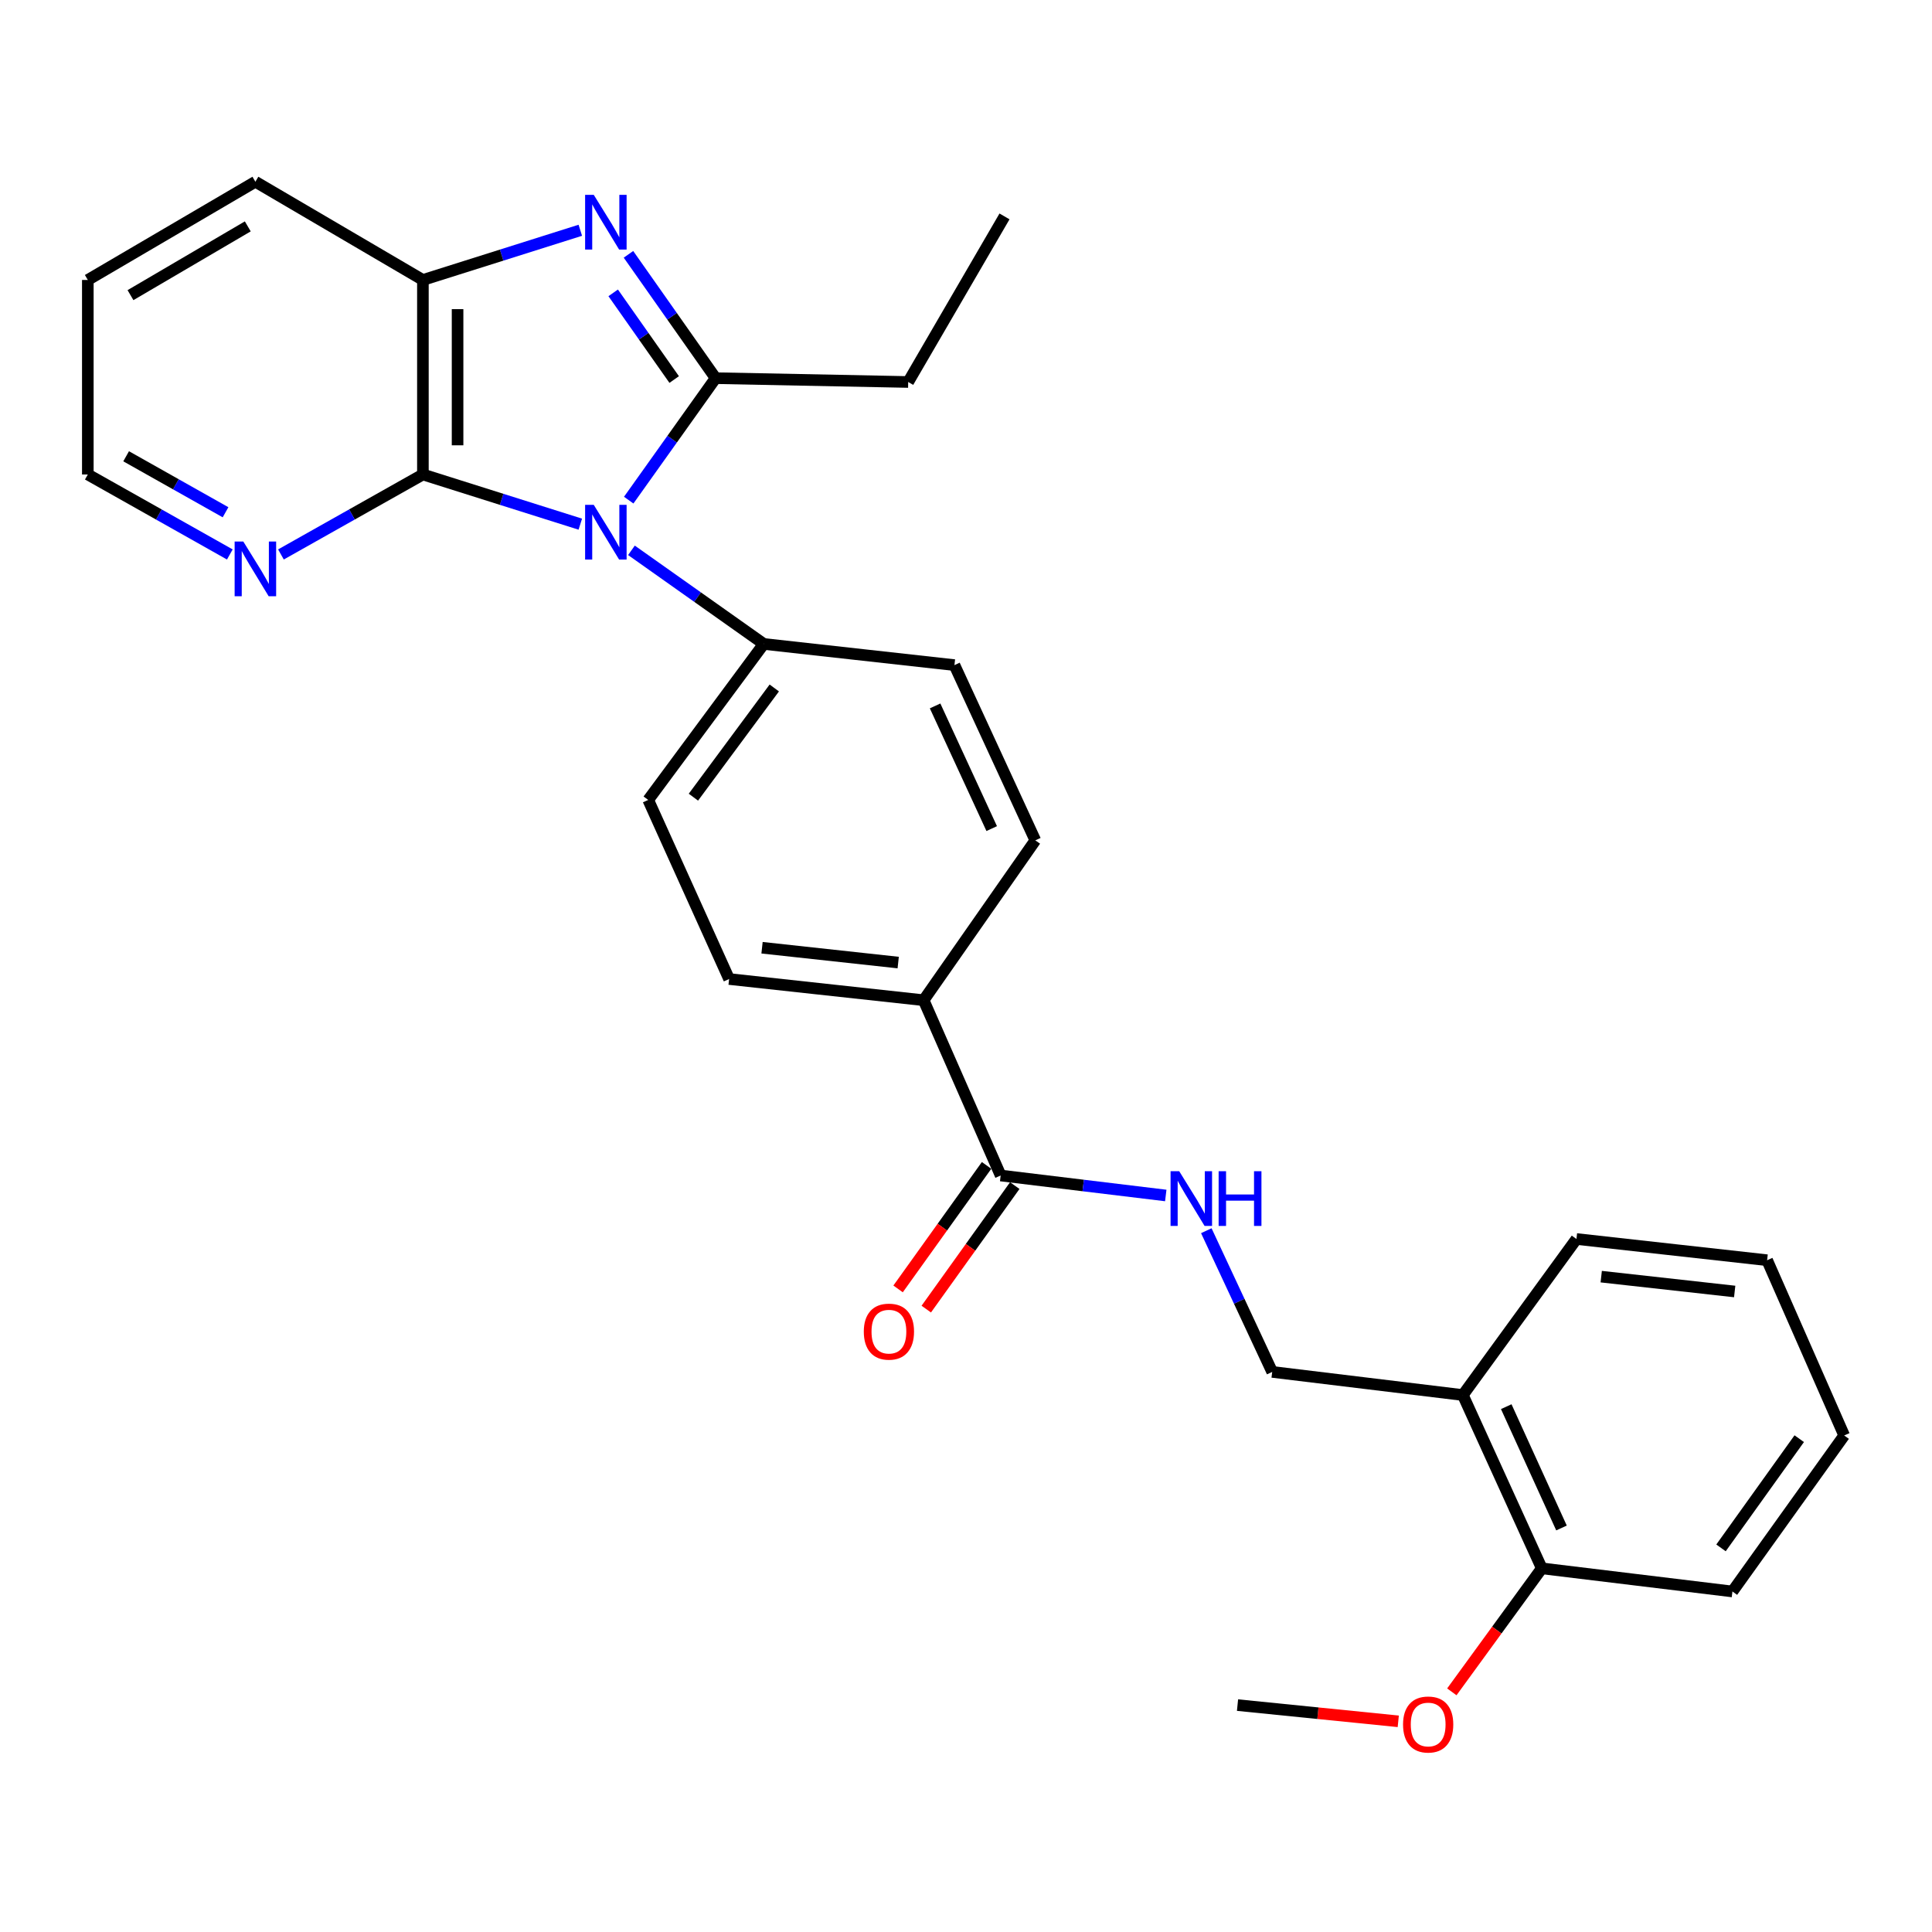 <?xml version='1.0' encoding='iso-8859-1'?>
<svg version='1.1' baseProfile='full'
              xmlns='http://www.w3.org/2000/svg'
                      xmlns:rdkit='http://www.rdkit.org/xml'
                      xmlns:xlink='http://www.w3.org/1999/xlink'
                  xml:space='preserve'
width='1000px' height='1000px' viewBox='0 0 1000 1000'>
<!-- END OF HEADER -->
<rect style='opacity:1.0;fill:#FFFFFF;stroke:none' width='1000' height='1000' x='0' y='0'> </rect>
<path class='bond-0' d='M 325.422,258.871 L 347.91,227.303' style='fill:none;fill-rule:evenodd;stroke:#0000FF;stroke-width:6px;stroke-linecap:butt;stroke-linejoin:miter;stroke-opacity:1' />
<path class='bond-0' d='M 347.91,227.303 L 370.398,195.734' style='fill:none;fill-rule:evenodd;stroke:#000000;stroke-width:6px;stroke-linecap:butt;stroke-linejoin:miter;stroke-opacity:1' />
<path class='bond-2' d='M 300.369,271.306 L 259.631,258.448' style='fill:none;fill-rule:evenodd;stroke:#0000FF;stroke-width:6px;stroke-linecap:butt;stroke-linejoin:miter;stroke-opacity:1' />
<path class='bond-2' d='M 259.631,258.448 L 218.892,245.591' style='fill:none;fill-rule:evenodd;stroke:#000000;stroke-width:6px;stroke-linecap:butt;stroke-linejoin:miter;stroke-opacity:1' />
<path class='bond-5' d='M 326.835,284.848 L 361.078,309.075' style='fill:none;fill-rule:evenodd;stroke:#0000FF;stroke-width:6px;stroke-linecap:butt;stroke-linejoin:miter;stroke-opacity:1' />
<path class='bond-5' d='M 361.078,309.075 L 395.321,333.302' style='fill:none;fill-rule:evenodd;stroke:#000000;stroke-width:6px;stroke-linecap:butt;stroke-linejoin:miter;stroke-opacity:1' />
<path class='bond-1' d='M 370.398,195.734 L 347.845,163.686' style='fill:none;fill-rule:evenodd;stroke:#000000;stroke-width:6px;stroke-linecap:butt;stroke-linejoin:miter;stroke-opacity:1' />
<path class='bond-1' d='M 347.845,163.686 L 325.293,131.639' style='fill:none;fill-rule:evenodd;stroke:#0000FF;stroke-width:6px;stroke-linecap:butt;stroke-linejoin:miter;stroke-opacity:1' />
<path class='bond-1' d='M 348.957,196.447 L 333.17,174.014' style='fill:none;fill-rule:evenodd;stroke:#000000;stroke-width:6px;stroke-linecap:butt;stroke-linejoin:miter;stroke-opacity:1' />
<path class='bond-1' d='M 333.17,174.014 L 317.383,151.581' style='fill:none;fill-rule:evenodd;stroke:#0000FF;stroke-width:6px;stroke-linecap:butt;stroke-linejoin:miter;stroke-opacity:1' />
<path class='bond-17' d='M 370.398,195.734 L 470.082,197.718' style='fill:none;fill-rule:evenodd;stroke:#000000;stroke-width:6px;stroke-linecap:butt;stroke-linejoin:miter;stroke-opacity:1' />
<path class='bond-28' d='M 300.369,119.186 L 259.631,132.048' style='fill:none;fill-rule:evenodd;stroke:#0000FF;stroke-width:6px;stroke-linecap:butt;stroke-linejoin:miter;stroke-opacity:1' />
<path class='bond-28' d='M 259.631,132.048 L 218.892,144.91' style='fill:none;fill-rule:evenodd;stroke:#000000;stroke-width:6px;stroke-linecap:butt;stroke-linejoin:miter;stroke-opacity:1' />
<path class='bond-3' d='M 218.892,245.591 L 218.892,144.91' style='fill:none;fill-rule:evenodd;stroke:#000000;stroke-width:6px;stroke-linecap:butt;stroke-linejoin:miter;stroke-opacity:1' />
<path class='bond-3' d='M 236.837,230.489 L 236.837,160.012' style='fill:none;fill-rule:evenodd;stroke:#000000;stroke-width:6px;stroke-linecap:butt;stroke-linejoin:miter;stroke-opacity:1' />
<path class='bond-7' d='M 218.892,245.591 L 182.154,266.29' style='fill:none;fill-rule:evenodd;stroke:#000000;stroke-width:6px;stroke-linecap:butt;stroke-linejoin:miter;stroke-opacity:1' />
<path class='bond-7' d='M 182.154,266.29 L 145.416,286.988' style='fill:none;fill-rule:evenodd;stroke:#0000FF;stroke-width:6px;stroke-linecap:butt;stroke-linejoin:miter;stroke-opacity:1' />
<path class='bond-19' d='M 218.892,144.91 L 132.188,94.066' style='fill:none;fill-rule:evenodd;stroke:#000000;stroke-width:6px;stroke-linecap:butt;stroke-linejoin:miter;stroke-opacity:1' />
<path class='bond-4' d='M 517.945,608.438 L 478.067,517.706' style='fill:none;fill-rule:evenodd;stroke:#000000;stroke-width:6px;stroke-linecap:butt;stroke-linejoin:miter;stroke-opacity:1' />
<path class='bond-6' d='M 517.945,608.438 L 560.671,613.609' style='fill:none;fill-rule:evenodd;stroke:#000000;stroke-width:6px;stroke-linecap:butt;stroke-linejoin:miter;stroke-opacity:1' />
<path class='bond-6' d='M 560.671,613.609 L 603.397,618.78' style='fill:none;fill-rule:evenodd;stroke:#0000FF;stroke-width:6px;stroke-linecap:butt;stroke-linejoin:miter;stroke-opacity:1' />
<path class='bond-11' d='M 510.651,603.212 L 487.749,635.177' style='fill:none;fill-rule:evenodd;stroke:#000000;stroke-width:6px;stroke-linecap:butt;stroke-linejoin:miter;stroke-opacity:1' />
<path class='bond-11' d='M 487.749,635.177 L 464.848,667.141' style='fill:none;fill-rule:evenodd;stroke:#FF0000;stroke-width:6px;stroke-linecap:butt;stroke-linejoin:miter;stroke-opacity:1' />
<path class='bond-11' d='M 525.239,613.663 L 502.337,645.628' style='fill:none;fill-rule:evenodd;stroke:#000000;stroke-width:6px;stroke-linecap:butt;stroke-linejoin:miter;stroke-opacity:1' />
<path class='bond-11' d='M 502.337,645.628 L 479.435,677.593' style='fill:none;fill-rule:evenodd;stroke:#FF0000;stroke-width:6px;stroke-linecap:butt;stroke-linejoin:miter;stroke-opacity:1' />
<path class='bond-13' d='M 395.321,333.302 L 335.515,414.044' style='fill:none;fill-rule:evenodd;stroke:#000000;stroke-width:6px;stroke-linecap:butt;stroke-linejoin:miter;stroke-opacity:1' />
<path class='bond-13' d='M 400.77,356.094 L 358.906,412.614' style='fill:none;fill-rule:evenodd;stroke:#000000;stroke-width:6px;stroke-linecap:butt;stroke-linejoin:miter;stroke-opacity:1' />
<path class='bond-14' d='M 395.321,333.302 L 494.018,344.258' style='fill:none;fill-rule:evenodd;stroke:#000000;stroke-width:6px;stroke-linecap:butt;stroke-linejoin:miter;stroke-opacity:1' />
<path class='bond-10' d='M 624.384,637.016 L 641.434,673.556' style='fill:none;fill-rule:evenodd;stroke:#0000FF;stroke-width:6px;stroke-linecap:butt;stroke-linejoin:miter;stroke-opacity:1' />
<path class='bond-10' d='M 641.434,673.556 L 658.484,710.096' style='fill:none;fill-rule:evenodd;stroke:#000000;stroke-width:6px;stroke-linecap:butt;stroke-linejoin:miter;stroke-opacity:1' />
<path class='bond-20' d='M 118.96,286.99 L 82.207,266.291' style='fill:none;fill-rule:evenodd;stroke:#0000FF;stroke-width:6px;stroke-linecap:butt;stroke-linejoin:miter;stroke-opacity:1' />
<path class='bond-20' d='M 82.207,266.291 L 45.455,245.591' style='fill:none;fill-rule:evenodd;stroke:#000000;stroke-width:6px;stroke-linecap:butt;stroke-linejoin:miter;stroke-opacity:1' />
<path class='bond-20' d='M 116.74,265.145 L 91.013,250.655' style='fill:none;fill-rule:evenodd;stroke:#0000FF;stroke-width:6px;stroke-linecap:butt;stroke-linejoin:miter;stroke-opacity:1' />
<path class='bond-20' d='M 91.013,250.655 L 65.287,236.165' style='fill:none;fill-rule:evenodd;stroke:#000000;stroke-width:6px;stroke-linecap:butt;stroke-linejoin:miter;stroke-opacity:1' />
<path class='bond-8' d='M 757.171,722.069 L 658.484,710.096' style='fill:none;fill-rule:evenodd;stroke:#000000;stroke-width:6px;stroke-linecap:butt;stroke-linejoin:miter;stroke-opacity:1' />
<path class='bond-12' d='M 757.171,722.069 L 798.026,811.774' style='fill:none;fill-rule:evenodd;stroke:#000000;stroke-width:6px;stroke-linecap:butt;stroke-linejoin:miter;stroke-opacity:1' />
<path class='bond-12' d='M 779.63,728.087 L 808.228,790.88' style='fill:none;fill-rule:evenodd;stroke:#000000;stroke-width:6px;stroke-linecap:butt;stroke-linejoin:miter;stroke-opacity:1' />
<path class='bond-21' d='M 757.171,722.069 L 815.971,641.307' style='fill:none;fill-rule:evenodd;stroke:#000000;stroke-width:6px;stroke-linecap:butt;stroke-linejoin:miter;stroke-opacity:1' />
<path class='bond-9' d='M 478.067,517.706 L 535.88,434.97' style='fill:none;fill-rule:evenodd;stroke:#000000;stroke-width:6px;stroke-linecap:butt;stroke-linejoin:miter;stroke-opacity:1' />
<path class='bond-29' d='M 478.067,517.706 L 377.386,506.74' style='fill:none;fill-rule:evenodd;stroke:#000000;stroke-width:6px;stroke-linecap:butt;stroke-linejoin:miter;stroke-opacity:1' />
<path class='bond-29' d='M 464.908,498.222 L 394.431,490.545' style='fill:none;fill-rule:evenodd;stroke:#000000;stroke-width:6px;stroke-linecap:butt;stroke-linejoin:miter;stroke-opacity:1' />
<path class='bond-18' d='M 798.026,811.774 L 774.745,843.736' style='fill:none;fill-rule:evenodd;stroke:#000000;stroke-width:6px;stroke-linecap:butt;stroke-linejoin:miter;stroke-opacity:1' />
<path class='bond-18' d='M 774.745,843.736 L 751.465,875.699' style='fill:none;fill-rule:evenodd;stroke:#FF0000;stroke-width:6px;stroke-linecap:butt;stroke-linejoin:miter;stroke-opacity:1' />
<path class='bond-22' d='M 798.026,811.774 L 896.703,823.747' style='fill:none;fill-rule:evenodd;stroke:#000000;stroke-width:6px;stroke-linecap:butt;stroke-linejoin:miter;stroke-opacity:1' />
<path class='bond-16' d='M 335.515,414.044 L 377.386,506.74' style='fill:none;fill-rule:evenodd;stroke:#000000;stroke-width:6px;stroke-linecap:butt;stroke-linejoin:miter;stroke-opacity:1' />
<path class='bond-15' d='M 494.018,344.258 L 535.88,434.97' style='fill:none;fill-rule:evenodd;stroke:#000000;stroke-width:6px;stroke-linecap:butt;stroke-linejoin:miter;stroke-opacity:1' />
<path class='bond-15' d='M 484.004,365.384 L 513.307,428.882' style='fill:none;fill-rule:evenodd;stroke:#000000;stroke-width:6px;stroke-linecap:butt;stroke-linejoin:miter;stroke-opacity:1' />
<path class='bond-24' d='M 470.082,197.718 L 519.929,112.011' style='fill:none;fill-rule:evenodd;stroke:#000000;stroke-width:6px;stroke-linecap:butt;stroke-linejoin:miter;stroke-opacity:1' />
<path class='bond-23' d='M 723.737,890.954 L 682.138,886.755' style='fill:none;fill-rule:evenodd;stroke:#FF0000;stroke-width:6px;stroke-linecap:butt;stroke-linejoin:miter;stroke-opacity:1' />
<path class='bond-23' d='M 682.138,886.755 L 640.539,882.557' style='fill:none;fill-rule:evenodd;stroke:#000000;stroke-width:6px;stroke-linecap:butt;stroke-linejoin:miter;stroke-opacity:1' />
<path class='bond-30' d='M 132.188,94.066 L 45.455,144.91' style='fill:none;fill-rule:evenodd;stroke:#000000;stroke-width:6px;stroke-linecap:butt;stroke-linejoin:miter;stroke-opacity:1' />
<path class='bond-30' d='M 128.253,117.173 L 67.54,152.764' style='fill:none;fill-rule:evenodd;stroke:#000000;stroke-width:6px;stroke-linecap:butt;stroke-linejoin:miter;stroke-opacity:1' />
<path class='bond-25' d='M 45.455,245.591 L 45.455,144.91' style='fill:none;fill-rule:evenodd;stroke:#000000;stroke-width:6px;stroke-linecap:butt;stroke-linejoin:miter;stroke-opacity:1' />
<path class='bond-26' d='M 815.971,641.307 L 914.658,652.283' style='fill:none;fill-rule:evenodd;stroke:#000000;stroke-width:6px;stroke-linecap:butt;stroke-linejoin:miter;stroke-opacity:1' />
<path class='bond-26' d='M 828.79,660.788 L 897.871,668.472' style='fill:none;fill-rule:evenodd;stroke:#000000;stroke-width:6px;stroke-linecap:butt;stroke-linejoin:miter;stroke-opacity:1' />
<path class='bond-31' d='M 896.703,823.747 L 954.545,742.995' style='fill:none;fill-rule:evenodd;stroke:#000000;stroke-width:6px;stroke-linecap:butt;stroke-linejoin:miter;stroke-opacity:1' />
<path class='bond-31' d='M 890.791,801.185 L 931.281,744.658' style='fill:none;fill-rule:evenodd;stroke:#000000;stroke-width:6px;stroke-linecap:butt;stroke-linejoin:miter;stroke-opacity:1' />
<path class='bond-27' d='M 914.658,652.283 L 954.545,742.995' style='fill:none;fill-rule:evenodd;stroke:#000000;stroke-width:6px;stroke-linecap:butt;stroke-linejoin:miter;stroke-opacity:1' />
<path  class='atom-0' d='M 307.332 261.319
L 316.612 276.319
Q 317.532 277.799, 319.012 280.479
Q 320.492 283.159, 320.572 283.319
L 320.572 261.319
L 324.332 261.319
L 324.332 289.639
L 320.452 289.639
L 310.492 273.239
Q 309.332 271.319, 308.092 269.119
Q 306.892 266.919, 306.532 266.239
L 306.532 289.639
L 302.852 289.639
L 302.852 261.319
L 307.332 261.319
' fill='#0000FF'/>
<path  class='atom-2' d='M 307.332 100.851
L 316.612 115.851
Q 317.532 117.331, 319.012 120.011
Q 320.492 122.691, 320.572 122.851
L 320.572 100.851
L 324.332 100.851
L 324.332 129.171
L 320.452 129.171
L 310.492 112.771
Q 309.332 110.851, 308.092 108.651
Q 306.892 106.451, 306.532 105.771
L 306.532 129.171
L 302.852 129.171
L 302.852 100.851
L 307.332 100.851
' fill='#0000FF'/>
<path  class='atom-7' d='M 610.362 606.221
L 619.642 621.221
Q 620.562 622.701, 622.042 625.381
Q 623.522 628.061, 623.602 628.221
L 623.602 606.221
L 627.362 606.221
L 627.362 634.541
L 623.482 634.541
L 613.522 618.141
Q 612.362 616.221, 611.122 614.021
Q 609.922 611.821, 609.562 611.141
L 609.562 634.541
L 605.882 634.541
L 605.882 606.221
L 610.362 606.221
' fill='#0000FF'/>
<path  class='atom-7' d='M 630.762 606.221
L 634.602 606.221
L 634.602 618.261
L 649.082 618.261
L 649.082 606.221
L 652.922 606.221
L 652.922 634.541
L 649.082 634.541
L 649.082 621.461
L 634.602 621.461
L 634.602 634.541
L 630.762 634.541
L 630.762 606.221
' fill='#0000FF'/>
<path  class='atom-8' d='M 125.928 280.281
L 135.208 295.281
Q 136.128 296.761, 137.608 299.441
Q 139.088 302.121, 139.168 302.281
L 139.168 280.281
L 142.928 280.281
L 142.928 308.601
L 139.048 308.601
L 129.088 292.201
Q 127.928 290.281, 126.688 288.081
Q 125.488 285.881, 125.128 285.201
L 125.128 308.601
L 121.448 308.601
L 121.448 280.281
L 125.928 280.281
' fill='#0000FF'/>
<path  class='atom-12' d='M 447.102 689.25
Q 447.102 682.45, 450.462 678.65
Q 453.822 674.85, 460.102 674.85
Q 466.382 674.85, 469.742 678.65
Q 473.102 682.45, 473.102 689.25
Q 473.102 696.13, 469.702 700.05
Q 466.302 703.93, 460.102 703.93
Q 453.862 703.93, 450.462 700.05
Q 447.102 696.17, 447.102 689.25
M 460.102 700.73
Q 464.422 700.73, 466.742 697.85
Q 469.102 694.93, 469.102 689.25
Q 469.102 683.69, 466.742 680.89
Q 464.422 678.05, 460.102 678.05
Q 455.782 678.05, 453.422 680.85
Q 451.102 683.65, 451.102 689.25
Q 451.102 694.97, 453.422 697.85
Q 455.782 700.73, 460.102 700.73
' fill='#FF0000'/>
<path  class='atom-19' d='M 726.216 892.596
Q 726.216 885.796, 729.576 881.996
Q 732.936 878.196, 739.216 878.196
Q 745.496 878.196, 748.856 881.996
Q 752.216 885.796, 752.216 892.596
Q 752.216 899.476, 748.816 903.396
Q 745.416 907.276, 739.216 907.276
Q 732.976 907.276, 729.576 903.396
Q 726.216 899.516, 726.216 892.596
M 739.216 904.076
Q 743.536 904.076, 745.856 901.196
Q 748.216 898.276, 748.216 892.596
Q 748.216 887.036, 745.856 884.236
Q 743.536 881.396, 739.216 881.396
Q 734.896 881.396, 732.536 884.196
Q 730.216 886.996, 730.216 892.596
Q 730.216 898.316, 732.536 901.196
Q 734.896 904.076, 739.216 904.076
' fill='#FF0000'/>
</svg>
